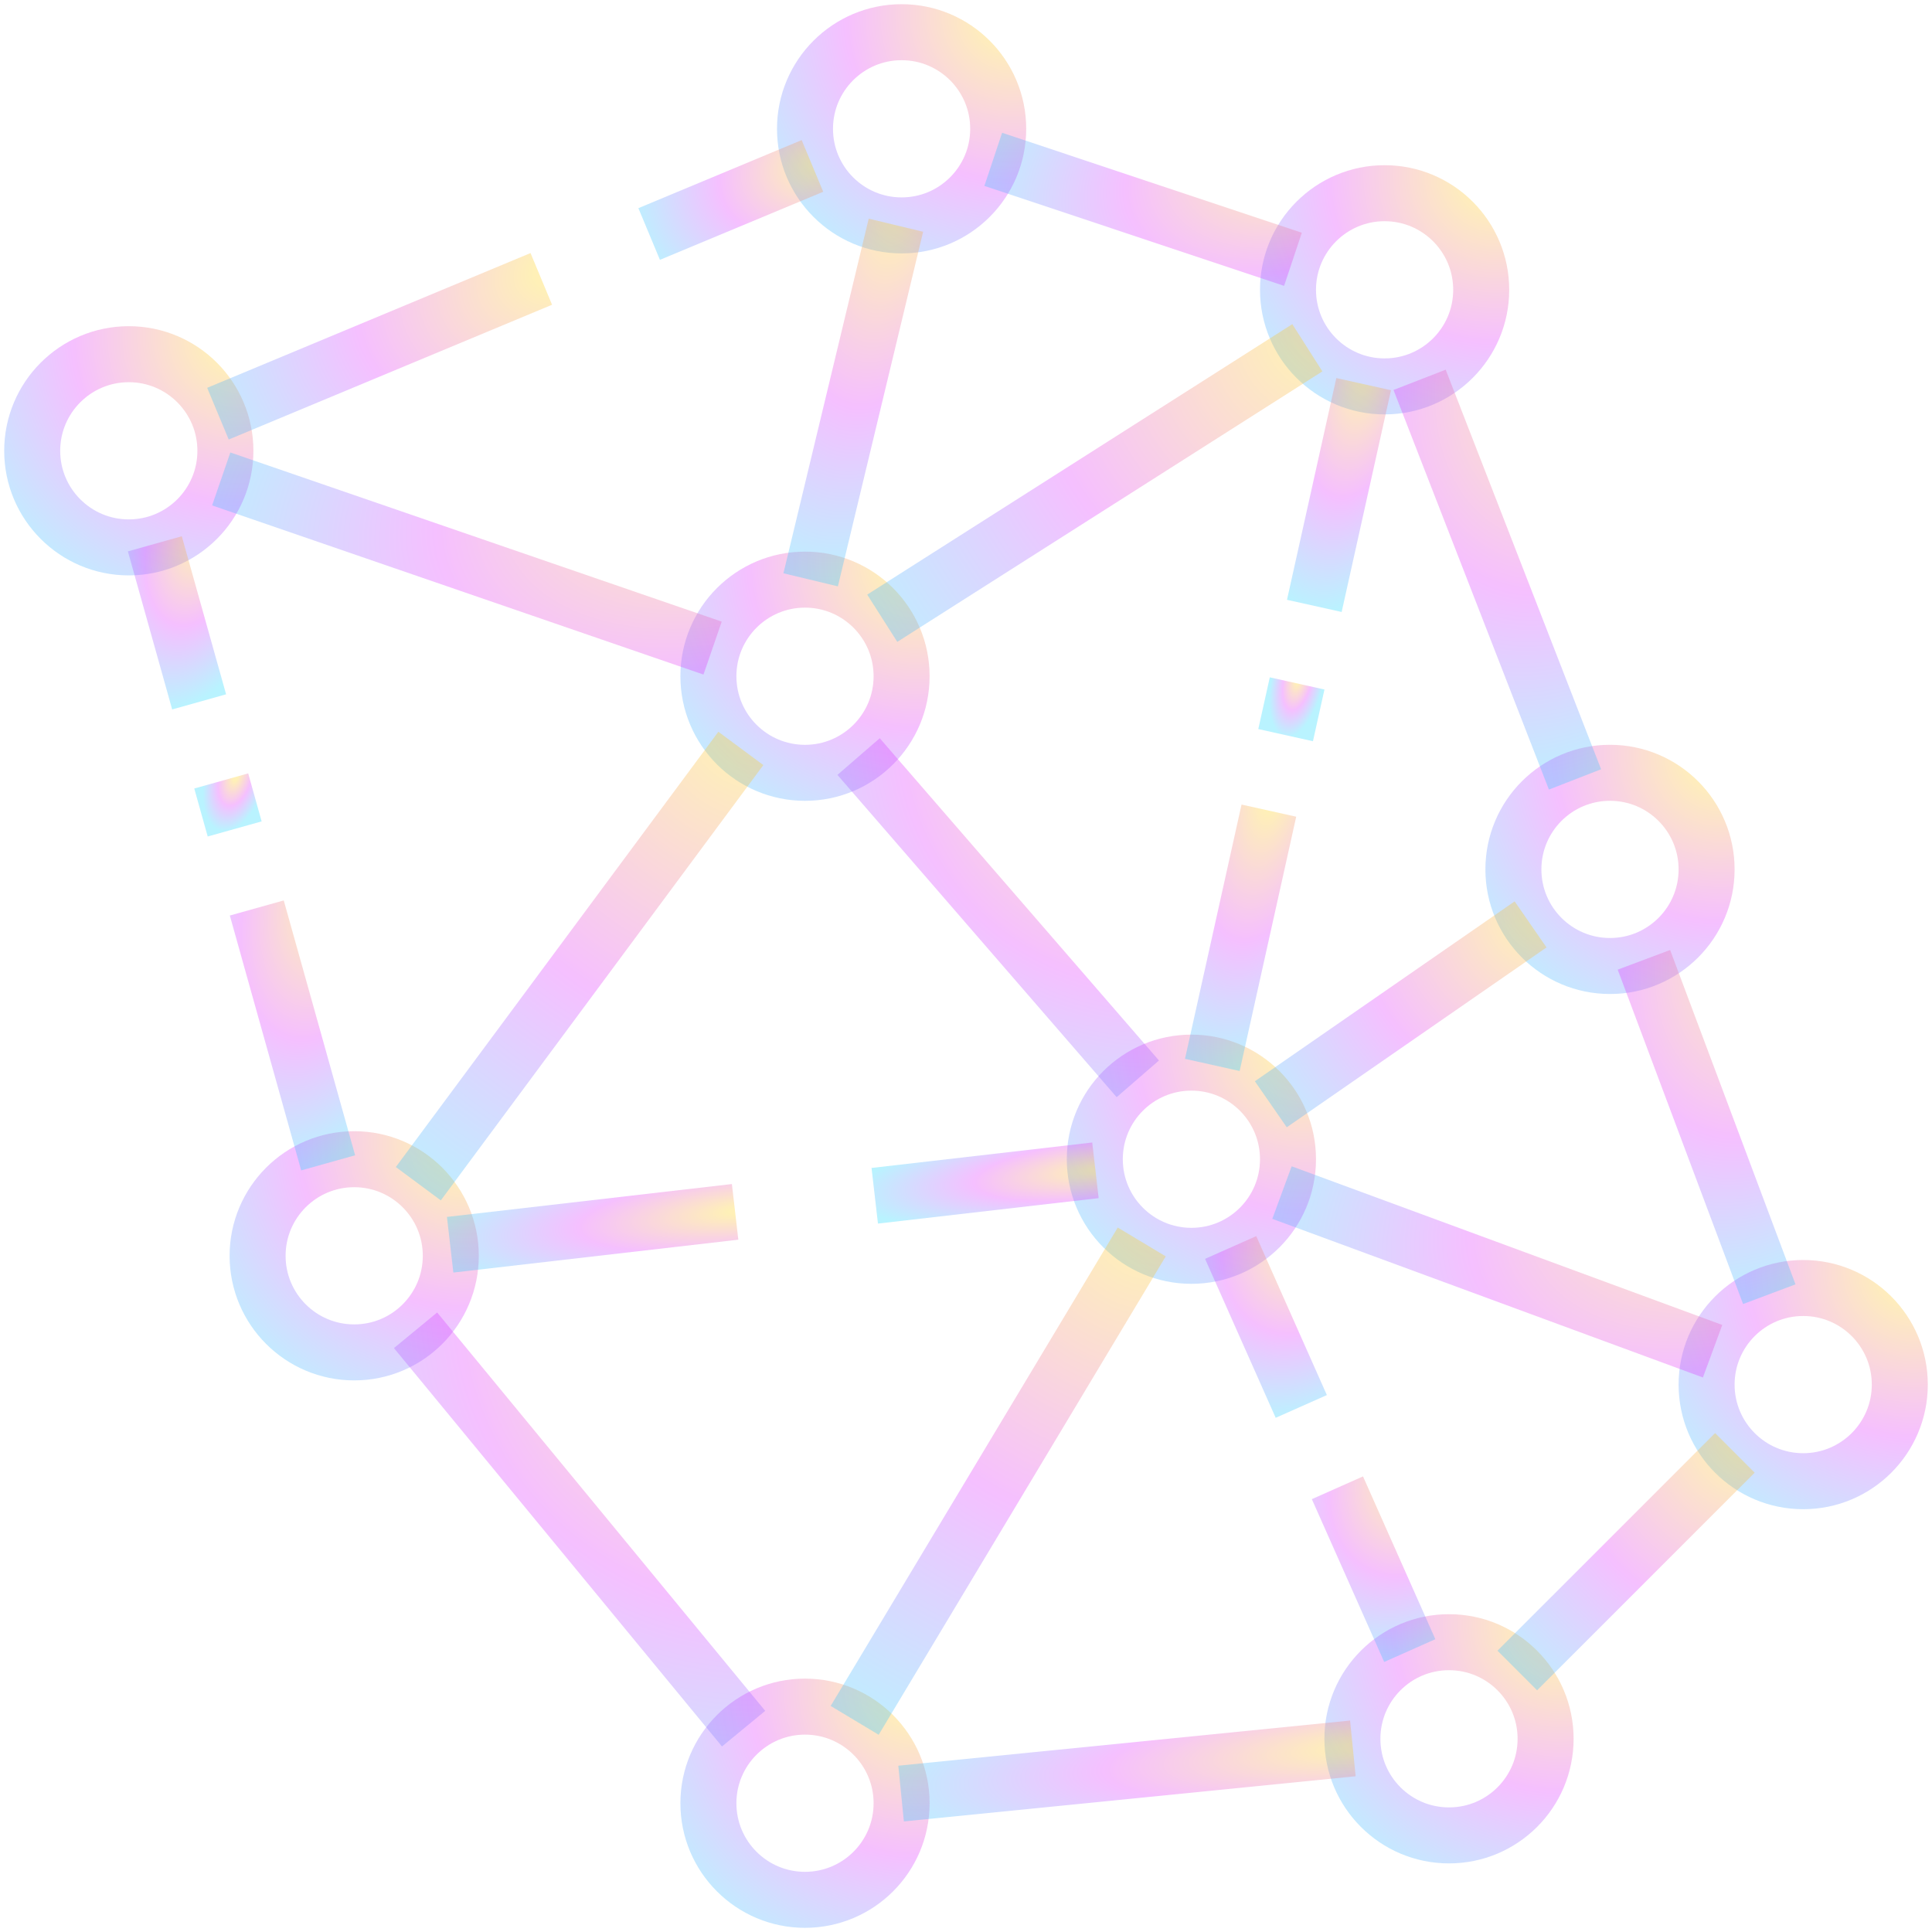 <svg width="69" height="69" viewBox="0 0 69 69" fill="none" xmlns="http://www.w3.org/2000/svg">
<path d="M32.2 8.05C34.105 8.05 35.65 6.506 35.65 4.6C35.65 2.695 34.105 1.15 32.2 1.15C30.295 1.15 28.75 2.695 28.75 4.6C28.75 6.506 30.295 8.05 32.2 8.05Z" stroke="url(#paint0_radial_3752_4261)" stroke-opacity="0.3" stroke-width="2" stroke-miterlimit="10"/>
<path d="M4.6 19.55C6.505 19.55 8.05 18.006 8.05 16.1C8.05 14.195 6.505 12.65 4.6 12.65C2.695 12.65 1.15 14.195 1.15 16.1C1.15 18.006 2.695 19.55 4.6 19.55Z" stroke="url(#paint1_radial_3752_4261)" stroke-opacity="0.3" stroke-width="2" stroke-miterlimit="10"/>
<path d="M28.75 27.601C30.655 27.601 32.2 26.057 32.2 24.151C32.2 22.246 30.655 20.701 28.75 20.701C26.844 20.701 25.3 22.246 25.3 24.151C25.3 26.057 26.844 27.601 28.75 27.601Z" stroke="url(#paint2_radial_3752_4261)" stroke-opacity="0.3" stroke-width="2" stroke-miterlimit="10"/>
<path d="M49.45 13.8C51.355 13.8 52.9 12.256 52.9 10.35C52.9 8.445 51.355 6.9 49.45 6.9C47.545 6.9 46 8.445 46 10.35C46 12.256 47.545 13.8 49.45 13.8Z" stroke="url(#paint3_radial_3752_4261)" stroke-opacity="0.3" stroke-width="2" stroke-miterlimit="10"/>
<path d="M12.65 48.3C14.555 48.3 16.1 46.756 16.1 44.85C16.1 42.945 14.555 41.4 12.65 41.4C10.744 41.4 9.2 42.945 9.2 44.85C9.2 46.756 10.744 48.3 12.65 48.3Z" stroke="url(#paint4_radial_3752_4261)" stroke-opacity="0.3" stroke-width="2" stroke-miterlimit="10"/>
<path d="M28.75 67.851C30.655 67.851 32.2 66.307 32.2 64.401C32.2 62.496 30.655 60.951 28.75 60.951C26.844 60.951 25.3 62.496 25.3 64.401C25.3 66.307 26.844 67.851 28.75 67.851Z" stroke="url(#paint5_radial_3752_4261)" stroke-opacity="0.3" stroke-width="2" stroke-miterlimit="10"/>
<path d="M51.75 65.55C53.655 65.55 55.2 64.006 55.2 62.1C55.2 60.195 53.655 58.65 51.75 58.65C49.844 58.65 48.3 60.195 48.3 62.1C48.3 64.006 49.844 65.55 51.75 65.55Z" stroke="url(#paint6_radial_3752_4261)" stroke-opacity="0.3" stroke-width="2" stroke-miterlimit="10"/>
<path d="M64.4 52.9C66.305 52.9 67.85 51.355 67.85 49.45C67.85 47.545 66.305 46 64.4 46C62.494 46 60.95 47.545 60.95 49.45C60.95 51.355 62.494 52.9 64.4 52.9Z" stroke="url(#paint7_radial_3752_4261)" stroke-opacity="0.3" stroke-width="2" stroke-miterlimit="10"/>
<path d="M42.55 44.851C44.456 44.851 46 43.307 46 41.401C46 39.496 44.456 37.951 42.55 37.951C40.645 37.951 39.1 39.496 39.1 41.401C39.1 43.307 40.645 44.851 42.55 44.851Z" stroke="url(#paint8_radial_3752_4261)" stroke-opacity="0.3" stroke-width="2" stroke-miterlimit="10"/>
<path d="M57.5 34.5C59.405 34.5 60.95 32.955 60.95 31.05C60.95 29.144 59.405 27.6 57.5 27.6C55.594 27.6 54.05 29.144 54.05 31.05C54.05 32.955 55.594 34.5 57.5 34.5Z" stroke="url(#paint9_radial_3752_4261)" stroke-opacity="0.3" stroke-width="2" stroke-miterlimit="10"/>
<path d="M23.184 8.357L29.016 5.926" stroke="url(#paint10_radial_3752_4261)" stroke-opacity="0.3" stroke-width="2" stroke-miterlimit="10"/>
<path d="M7.784 14.774L19.332 9.961" stroke="url(#paint11_radial_3752_4261)" stroke-opacity="0.3" stroke-width="2" stroke-miterlimit="10"/>
<path d="M35.473 5.691L46.177 9.261" stroke="url(#paint12_radial_3752_4261)" stroke-opacity="0.3" stroke-width="2" stroke-miterlimit="10"/>
<path d="M50.7 13.565L56.25 27.836" stroke="url(#paint13_radial_3752_4261)" stroke-opacity="0.3" stroke-width="2" stroke-miterlimit="10"/>
<path d="M58.711 34.279L63.189 46.221" stroke="url(#paint14_radial_3752_4261)" stroke-opacity="0.3" stroke-width="2" stroke-miterlimit="10"/>
<path d="M61.961 51.889L54.189 59.66" stroke="url(#paint15_radial_3752_4261)" stroke-opacity="0.3" stroke-width="2" stroke-miterlimit="10"/>
<path d="M48.317 62.443L32.182 64.056" stroke="url(#paint16_radial_3752_4261)" stroke-opacity="0.3" stroke-width="2" stroke-miterlimit="10"/>
<path d="M26.557 61.738L14.841 47.51" stroke="url(#paint17_radial_3752_4261)" stroke-opacity="0.3" stroke-width="2" stroke-miterlimit="10"/>
<path d="M9.171 32.428L11.72 41.53" stroke="url(#paint18_radial_3752_4261)" stroke-opacity="0.3" stroke-width="2" stroke-miterlimit="10"/>
<path d="M7.901 27.891L8.381 29.605" stroke="url(#paint19_radial_3752_4261)" stroke-opacity="0.3" stroke-width="2" stroke-miterlimit="10"/>
<path d="M5.53 19.422L7.112 25.067" stroke="url(#paint20_radial_3752_4261)" stroke-opacity="0.3" stroke-width="2" stroke-miterlimit="10"/>
<path d="M14.94 42.275L26.459 26.729" stroke="url(#paint21_radial_3752_4261)" stroke-opacity="0.3" stroke-width="2" stroke-miterlimit="10"/>
<path d="M28.952 20.708L31.997 8.043" stroke="url(#paint22_radial_3752_4261)" stroke-opacity="0.3" stroke-width="2" stroke-miterlimit="10"/>
<path d="M25.45 23.146L7.901 17.105" stroke="url(#paint23_radial_3752_4261)" stroke-opacity="0.3" stroke-width="2" stroke-miterlimit="10"/>
<path d="M31.509 22.08L46.691 12.42" stroke="url(#paint24_radial_3752_4261)" stroke-opacity="0.3" stroke-width="2" stroke-miterlimit="10"/>
<path d="M30.664 27.02L40.636 38.53" stroke="url(#paint25_radial_3752_4261)" stroke-opacity="0.3" stroke-width="2" stroke-miterlimit="10"/>
<path d="M46.94 21.639L48.702 13.719" stroke="url(#paint26_radial_3752_4261)" stroke-opacity="0.3" stroke-width="2" stroke-miterlimit="10"/>
<path d="M45.915 26.255L46.326 24.408" stroke="url(#paint27_radial_3752_4261)" stroke-opacity="0.3" stroke-width="2" stroke-miterlimit="10"/>
<path d="M43.297 38.033L45.317 28.951" stroke="url(#paint28_radial_3752_4261)" stroke-opacity="0.3" stroke-width="2" stroke-miterlimit="10"/>
<path d="M45.386 39.438L54.664 33.014" stroke="url(#paint29_radial_3752_4261)" stroke-opacity="0.3" stroke-width="2" stroke-miterlimit="10"/>
<path d="M47.765 53.135L50.349 58.949" stroke="url(#paint30_radial_3752_4261)" stroke-opacity="0.3" stroke-width="2" stroke-miterlimit="10"/>
<path d="M43.952 44.553L46.474 50.23" stroke="url(#paint31_radial_3752_4261)" stroke-opacity="0.3" stroke-width="2" stroke-miterlimit="10"/>
<path d="M45.785 42.592L61.164 48.258" stroke="url(#paint32_radial_3752_4261)" stroke-opacity="0.3" stroke-width="2" stroke-miterlimit="10"/>
<path d="M30.524 61.442L40.777 44.355" stroke="url(#paint33_radial_3752_4261)" stroke-opacity="0.3" stroke-width="2" stroke-miterlimit="10"/>
<path d="M26.254 43.281L16.077 44.455" stroke="url(#paint34_radial_3752_4261)" stroke-opacity="0.3" stroke-width="2" stroke-miterlimit="10"/>
<path d="M39.123 41.797L31.241 42.706" stroke="url(#paint35_radial_3752_4261)" stroke-opacity="0.3" stroke-width="2" stroke-miterlimit="10"/>
<defs>
<radialGradient id="paint0_radial_3752_4261" cx="0" cy="0" r="1" gradientUnits="userSpaceOnUse" gradientTransform="translate(36.156 0.529) rotate(136.111) scale(11.744)">
<stop offset="0.078" stop-color="#FFCE12"/>
<stop offset="0.507" stop-color="#E02DFF"/>
<stop offset="0.949" stop-color="#17D9FF"/>
</radialGradient>
<radialGradient id="paint1_radial_3752_4261" cx="0" cy="0" r="1" gradientUnits="userSpaceOnUse" gradientTransform="translate(8.556 12.029) rotate(136.111) scale(11.744)">
<stop offset="0.078" stop-color="#FFCE12"/>
<stop offset="0.507" stop-color="#E02DFF"/>
<stop offset="0.949" stop-color="#17D9FF"/>
</radialGradient>
<radialGradient id="paint2_radial_3752_4261" cx="0" cy="0" r="1" gradientUnits="userSpaceOnUse" gradientTransform="translate(32.706 20.08) rotate(136.111) scale(11.744)">
<stop offset="0.078" stop-color="#FFCE12"/>
<stop offset="0.507" stop-color="#E02DFF"/>
<stop offset="0.949" stop-color="#17D9FF"/>
</radialGradient>
<radialGradient id="paint3_radial_3752_4261" cx="0" cy="0" r="1" gradientUnits="userSpaceOnUse" gradientTransform="translate(53.406 6.279) rotate(136.111) scale(11.744)">
<stop offset="0.078" stop-color="#FFCE12"/>
<stop offset="0.507" stop-color="#E02DFF"/>
<stop offset="0.949" stop-color="#17D9FF"/>
</radialGradient>
<radialGradient id="paint4_radial_3752_4261" cx="0" cy="0" r="1" gradientUnits="userSpaceOnUse" gradientTransform="translate(16.606 40.779) rotate(136.111) scale(11.744)">
<stop offset="0.078" stop-color="#FFCE12"/>
<stop offset="0.507" stop-color="#E02DFF"/>
<stop offset="0.949" stop-color="#17D9FF"/>
</radialGradient>
<radialGradient id="paint5_radial_3752_4261" cx="0" cy="0" r="1" gradientUnits="userSpaceOnUse" gradientTransform="translate(32.706 60.33) rotate(136.111) scale(11.744)">
<stop offset="0.078" stop-color="#FFCE12"/>
<stop offset="0.507" stop-color="#E02DFF"/>
<stop offset="0.949" stop-color="#17D9FF"/>
</radialGradient>
<radialGradient id="paint6_radial_3752_4261" cx="0" cy="0" r="1" gradientUnits="userSpaceOnUse" gradientTransform="translate(55.706 58.029) rotate(136.111) scale(11.744)">
<stop offset="0.078" stop-color="#FFCE12"/>
<stop offset="0.507" stop-color="#E02DFF"/>
<stop offset="0.949" stop-color="#17D9FF"/>
</radialGradient>
<radialGradient id="paint7_radial_3752_4261" cx="0" cy="0" r="1" gradientUnits="userSpaceOnUse" gradientTransform="translate(68.356 45.379) rotate(136.111) scale(11.744)">
<stop offset="0.078" stop-color="#FFCE12"/>
<stop offset="0.507" stop-color="#E02DFF"/>
<stop offset="0.949" stop-color="#17D9FF"/>
</radialGradient>
<radialGradient id="paint8_radial_3752_4261" cx="0" cy="0" r="1" gradientUnits="userSpaceOnUse" gradientTransform="translate(46.506 37.33) rotate(136.111) scale(11.744)">
<stop offset="0.078" stop-color="#FFCE12"/>
<stop offset="0.507" stop-color="#E02DFF"/>
<stop offset="0.949" stop-color="#17D9FF"/>
</radialGradient>
<radialGradient id="paint9_radial_3752_4261" cx="0" cy="0" r="1" gradientUnits="userSpaceOnUse" gradientTransform="translate(61.456 26.979) rotate(136.111) scale(11.744)">
<stop offset="0.078" stop-color="#FFCE12"/>
<stop offset="0.507" stop-color="#E02DFF"/>
<stop offset="0.949" stop-color="#17D9FF"/>
</radialGradient>
<radialGradient id="paint10_radial_3752_4261" cx="0" cy="0" r="1" gradientUnits="userSpaceOnUse" gradientTransform="translate(29.443 5.707) rotate(158.148) scale(7.707 5.329)">
<stop offset="0.078" stop-color="#FFCE12"/>
<stop offset="0.507" stop-color="#E02DFF"/>
<stop offset="0.949" stop-color="#17D9FF"/>
</radialGradient>
<radialGradient id="paint11_radial_3752_4261" cx="0" cy="0" r="1" gradientUnits="userSpaceOnUse" gradientTransform="translate(20.179 9.528) rotate(158.154) scale(15.262 10.55)">
<stop offset="0.078" stop-color="#FFCE12"/>
<stop offset="0.507" stop-color="#E02DFF"/>
<stop offset="0.949" stop-color="#17D9FF"/>
</radialGradient>
<radialGradient id="paint12_radial_3752_4261" cx="0" cy="0" r="1" gradientUnits="userSpaceOnUse" gradientTransform="translate(46.962 5.37) rotate(162.214) scale(13.79 8.028)">
<stop offset="0.078" stop-color="#FFCE12"/>
<stop offset="0.507" stop-color="#E02DFF"/>
<stop offset="0.949" stop-color="#17D9FF"/>
</radialGradient>
<radialGradient id="paint13_radial_3752_4261" cx="0" cy="0" r="1" gradientUnits="userSpaceOnUse" gradientTransform="translate(56.657 12.28) rotate(112.011) scale(18.164 12.633)">
<stop offset="0.078" stop-color="#FFCE12"/>
<stop offset="0.507" stop-color="#E02DFF"/>
<stop offset="0.949" stop-color="#17D9FF"/>
</radialGradient>
<radialGradient id="paint14_radial_3752_4261" cx="0" cy="0" r="1" gradientUnits="userSpaceOnUse" gradientTransform="translate(63.517 33.205) rotate(111.297) scale(15.124 10.244)">
<stop offset="0.078" stop-color="#FFCE12"/>
<stop offset="0.507" stop-color="#E02DFF"/>
<stop offset="0.949" stop-color="#17D9FF"/>
</radialGradient>
<radialGradient id="paint15_radial_3752_4261" cx="0" cy="0" r="1" gradientUnits="userSpaceOnUse" gradientTransform="translate(62.531 51.189) rotate(136.111) scale(13.228)">
<stop offset="0.078" stop-color="#FFCE12"/>
<stop offset="0.507" stop-color="#E02DFF"/>
<stop offset="0.949" stop-color="#17D9FF"/>
</radialGradient>
<radialGradient id="paint16_radial_3752_4261" cx="0" cy="0" r="1" gradientUnits="userSpaceOnUse" gradientTransform="translate(49.501 62.298) rotate(174.51) scale(19.884 3.79)">
<stop offset="0.078" stop-color="#FFCE12"/>
<stop offset="0.507" stop-color="#E02DFF"/>
<stop offset="0.949" stop-color="#17D9FF"/>
</radialGradient>
<radialGradient id="paint17_radial_3752_4261" cx="0" cy="0" r="1" gradientUnits="userSpaceOnUse" gradientTransform="translate(27.416 46.229) rotate(130.565) scale(22.1 21.852)">
<stop offset="0.078" stop-color="#FFCE12"/>
<stop offset="0.507" stop-color="#E02DFF"/>
<stop offset="0.949" stop-color="#17D9FF"/>
</radialGradient>
<radialGradient id="paint18_radial_3752_4261" cx="0" cy="0" r="1" gradientUnits="userSpaceOnUse" gradientTransform="translate(11.907 31.608) rotate(106.227) scale(11.186 6.008)">
<stop offset="0.078" stop-color="#FFCE12"/>
<stop offset="0.507" stop-color="#E02DFF"/>
<stop offset="0.949" stop-color="#17D9FF"/>
</radialGradient>
<radialGradient id="paint19_radial_3752_4261" cx="0" cy="0" r="1" gradientUnits="userSpaceOnUse" gradientTransform="translate(8.416 27.736) rotate(106.211) scale(2.107 1.131)">
<stop offset="0.078" stop-color="#FFCE12"/>
<stop offset="0.507" stop-color="#E02DFF"/>
<stop offset="0.949" stop-color="#17D9FF"/>
</radialGradient>
<radialGradient id="paint20_radial_3752_4261" cx="0" cy="0" r="1" gradientUnits="userSpaceOnUse" gradientTransform="translate(7.227 18.914) rotate(106.234) scale(6.938 3.727)">
<stop offset="0.078" stop-color="#FFCE12"/>
<stop offset="0.507" stop-color="#E02DFF"/>
<stop offset="0.949" stop-color="#17D9FF"/>
</radialGradient>
<radialGradient id="paint21_radial_3752_4261" cx="0" cy="0" r="1" gradientUnits="userSpaceOnUse" gradientTransform="translate(27.304 25.329) rotate(127.606) scale(23.157 22.406)">
<stop offset="0.078" stop-color="#FFCE12"/>
<stop offset="0.507" stop-color="#E02DFF"/>
<stop offset="0.949" stop-color="#17D9FF"/>
</radialGradient>
<radialGradient id="paint22_radial_3752_4261" cx="0" cy="0" r="1" gradientUnits="userSpaceOnUse" gradientTransform="translate(32.221 6.903) rotate(104.034) scale(15.404 7.253)">
<stop offset="0.078" stop-color="#FFCE12"/>
<stop offset="0.507" stop-color="#E02DFF"/>
<stop offset="0.949" stop-color="#17D9FF"/>
</radialGradient>
<radialGradient id="paint23_radial_3752_4261" cx="0" cy="0" r="1" gradientUnits="userSpaceOnUse" gradientTransform="translate(26.737 16.562) rotate(161.678) scale(22.676 13.544)">
<stop offset="0.078" stop-color="#FFCE12"/>
<stop offset="0.507" stop-color="#E02DFF"/>
<stop offset="0.949" stop-color="#17D9FF"/>
</radialGradient>
<radialGradient id="paint24_radial_3752_4261" cx="0" cy="0" r="1" gradientUnits="userSpaceOnUse" gradientTransform="translate(47.804 11.55) rotate(148.531) scale(21.835 19.459)">
<stop offset="0.078" stop-color="#FFCE12"/>
<stop offset="0.507" stop-color="#E02DFF"/>
<stop offset="0.949" stop-color="#17D9FF"/>
</radialGradient>
<radialGradient id="paint25_radial_3752_4261" cx="0" cy="0" r="1" gradientUnits="userSpaceOnUse" gradientTransform="translate(41.368 25.984) rotate(132.009) scale(18.279 18.193)">
<stop offset="0.078" stop-color="#FFCE12"/>
<stop offset="0.507" stop-color="#E02DFF"/>
<stop offset="0.949" stop-color="#17D9FF"/>
</radialGradient>
<radialGradient id="paint26_radial_3752_4261" cx="0" cy="0" r="1" gradientUnits="userSpaceOnUse" gradientTransform="translate(48.831 13.006) rotate(103.021) scale(9.592 4.214)">
<stop offset="0.078" stop-color="#FFCE12"/>
<stop offset="0.507" stop-color="#E02DFF"/>
<stop offset="0.949" stop-color="#17D9FF"/>
</radialGradient>
<radialGradient id="paint27_radial_3752_4261" cx="0" cy="0" r="1" gradientUnits="userSpaceOnUse" gradientTransform="translate(46.356 24.242) rotate(103.012) scale(2.237 0.982)">
<stop offset="0.078" stop-color="#FFCE12"/>
<stop offset="0.507" stop-color="#E02DFF"/>
<stop offset="0.949" stop-color="#17D9FF"/>
</radialGradient>
<radialGradient id="paint28_radial_3752_4261" cx="0" cy="0" r="1" gradientUnits="userSpaceOnUse" gradientTransform="translate(45.465 28.134) rotate(103.016) scale(10.999 4.831)">
<stop offset="0.078" stop-color="#FFCE12"/>
<stop offset="0.507" stop-color="#E02DFF"/>
<stop offset="0.949" stop-color="#17D9FF"/>
</radialGradient>
<radialGradient id="paint29_radial_3752_4261" cx="0" cy="0" r="1" gradientUnits="userSpaceOnUse" gradientTransform="translate(55.344 32.435) rotate(146.335) scale(13.675 12.627)">
<stop offset="0.078" stop-color="#FFCE12"/>
<stop offset="0.507" stop-color="#E02DFF"/>
<stop offset="0.949" stop-color="#17D9FF"/>
</radialGradient>
<radialGradient id="paint30_radial_3752_4261" cx="0" cy="0" r="1" gradientUnits="userSpaceOnUse" gradientTransform="translate(50.539 52.611) rotate(114.797) scale(7.558 5.759)">
<stop offset="0.078" stop-color="#FFCE12"/>
<stop offset="0.507" stop-color="#E02DFF"/>
<stop offset="0.949" stop-color="#17D9FF"/>
</radialGradient>
<radialGradient id="paint31_radial_3752_4261" cx="0" cy="0" r="1" gradientUnits="userSpaceOnUse" gradientTransform="translate(46.659 44.042) rotate(114.786) scale(7.379 5.621)">
<stop offset="0.078" stop-color="#FFCE12"/>
<stop offset="0.507" stop-color="#E02DFF"/>
<stop offset="0.949" stop-color="#17D9FF"/>
</radialGradient>
<radialGradient id="paint32_radial_3752_4261" cx="0" cy="0" r="1" gradientUnits="userSpaceOnUse" gradientTransform="translate(62.291 42.082) rotate(160.485) scale(20.015 12.613)">
<stop offset="0.078" stop-color="#FFCE12"/>
<stop offset="0.507" stop-color="#E02DFF"/>
<stop offset="0.949" stop-color="#17D9FF"/>
</radialGradient>
<radialGradient id="paint33_radial_3752_4261" cx="0" cy="0" r="1" gradientUnits="userSpaceOnUse" gradientTransform="translate(41.529 42.818) rotate(121.954) scale(23.763 21.357)">
<stop offset="0.078" stop-color="#FFCE12"/>
<stop offset="0.507" stop-color="#E02DFF"/>
<stop offset="0.949" stop-color="#17D9FF"/>
</radialGradient>
<radialGradient id="paint34_radial_3752_4261" cx="0" cy="0" r="1" gradientUnits="userSpaceOnUse" gradientTransform="translate(27 43.176) rotate(173.667) scale(12.561 2.756)">
<stop offset="0.078" stop-color="#FFCE12"/>
<stop offset="0.507" stop-color="#E02DFF"/>
<stop offset="0.949" stop-color="#17D9FF"/>
</radialGradient>
<radialGradient id="paint35_radial_3752_4261" cx="0" cy="0" r="1" gradientUnits="userSpaceOnUse" gradientTransform="translate(39.701 41.715) rotate(173.665) scale(9.728 2.135)">
<stop offset="0.078" stop-color="#FFCE12"/>
<stop offset="0.507" stop-color="#E02DFF"/>
<stop offset="0.949" stop-color="#17D9FF"/>
</radialGradient>
</defs>
</svg>
